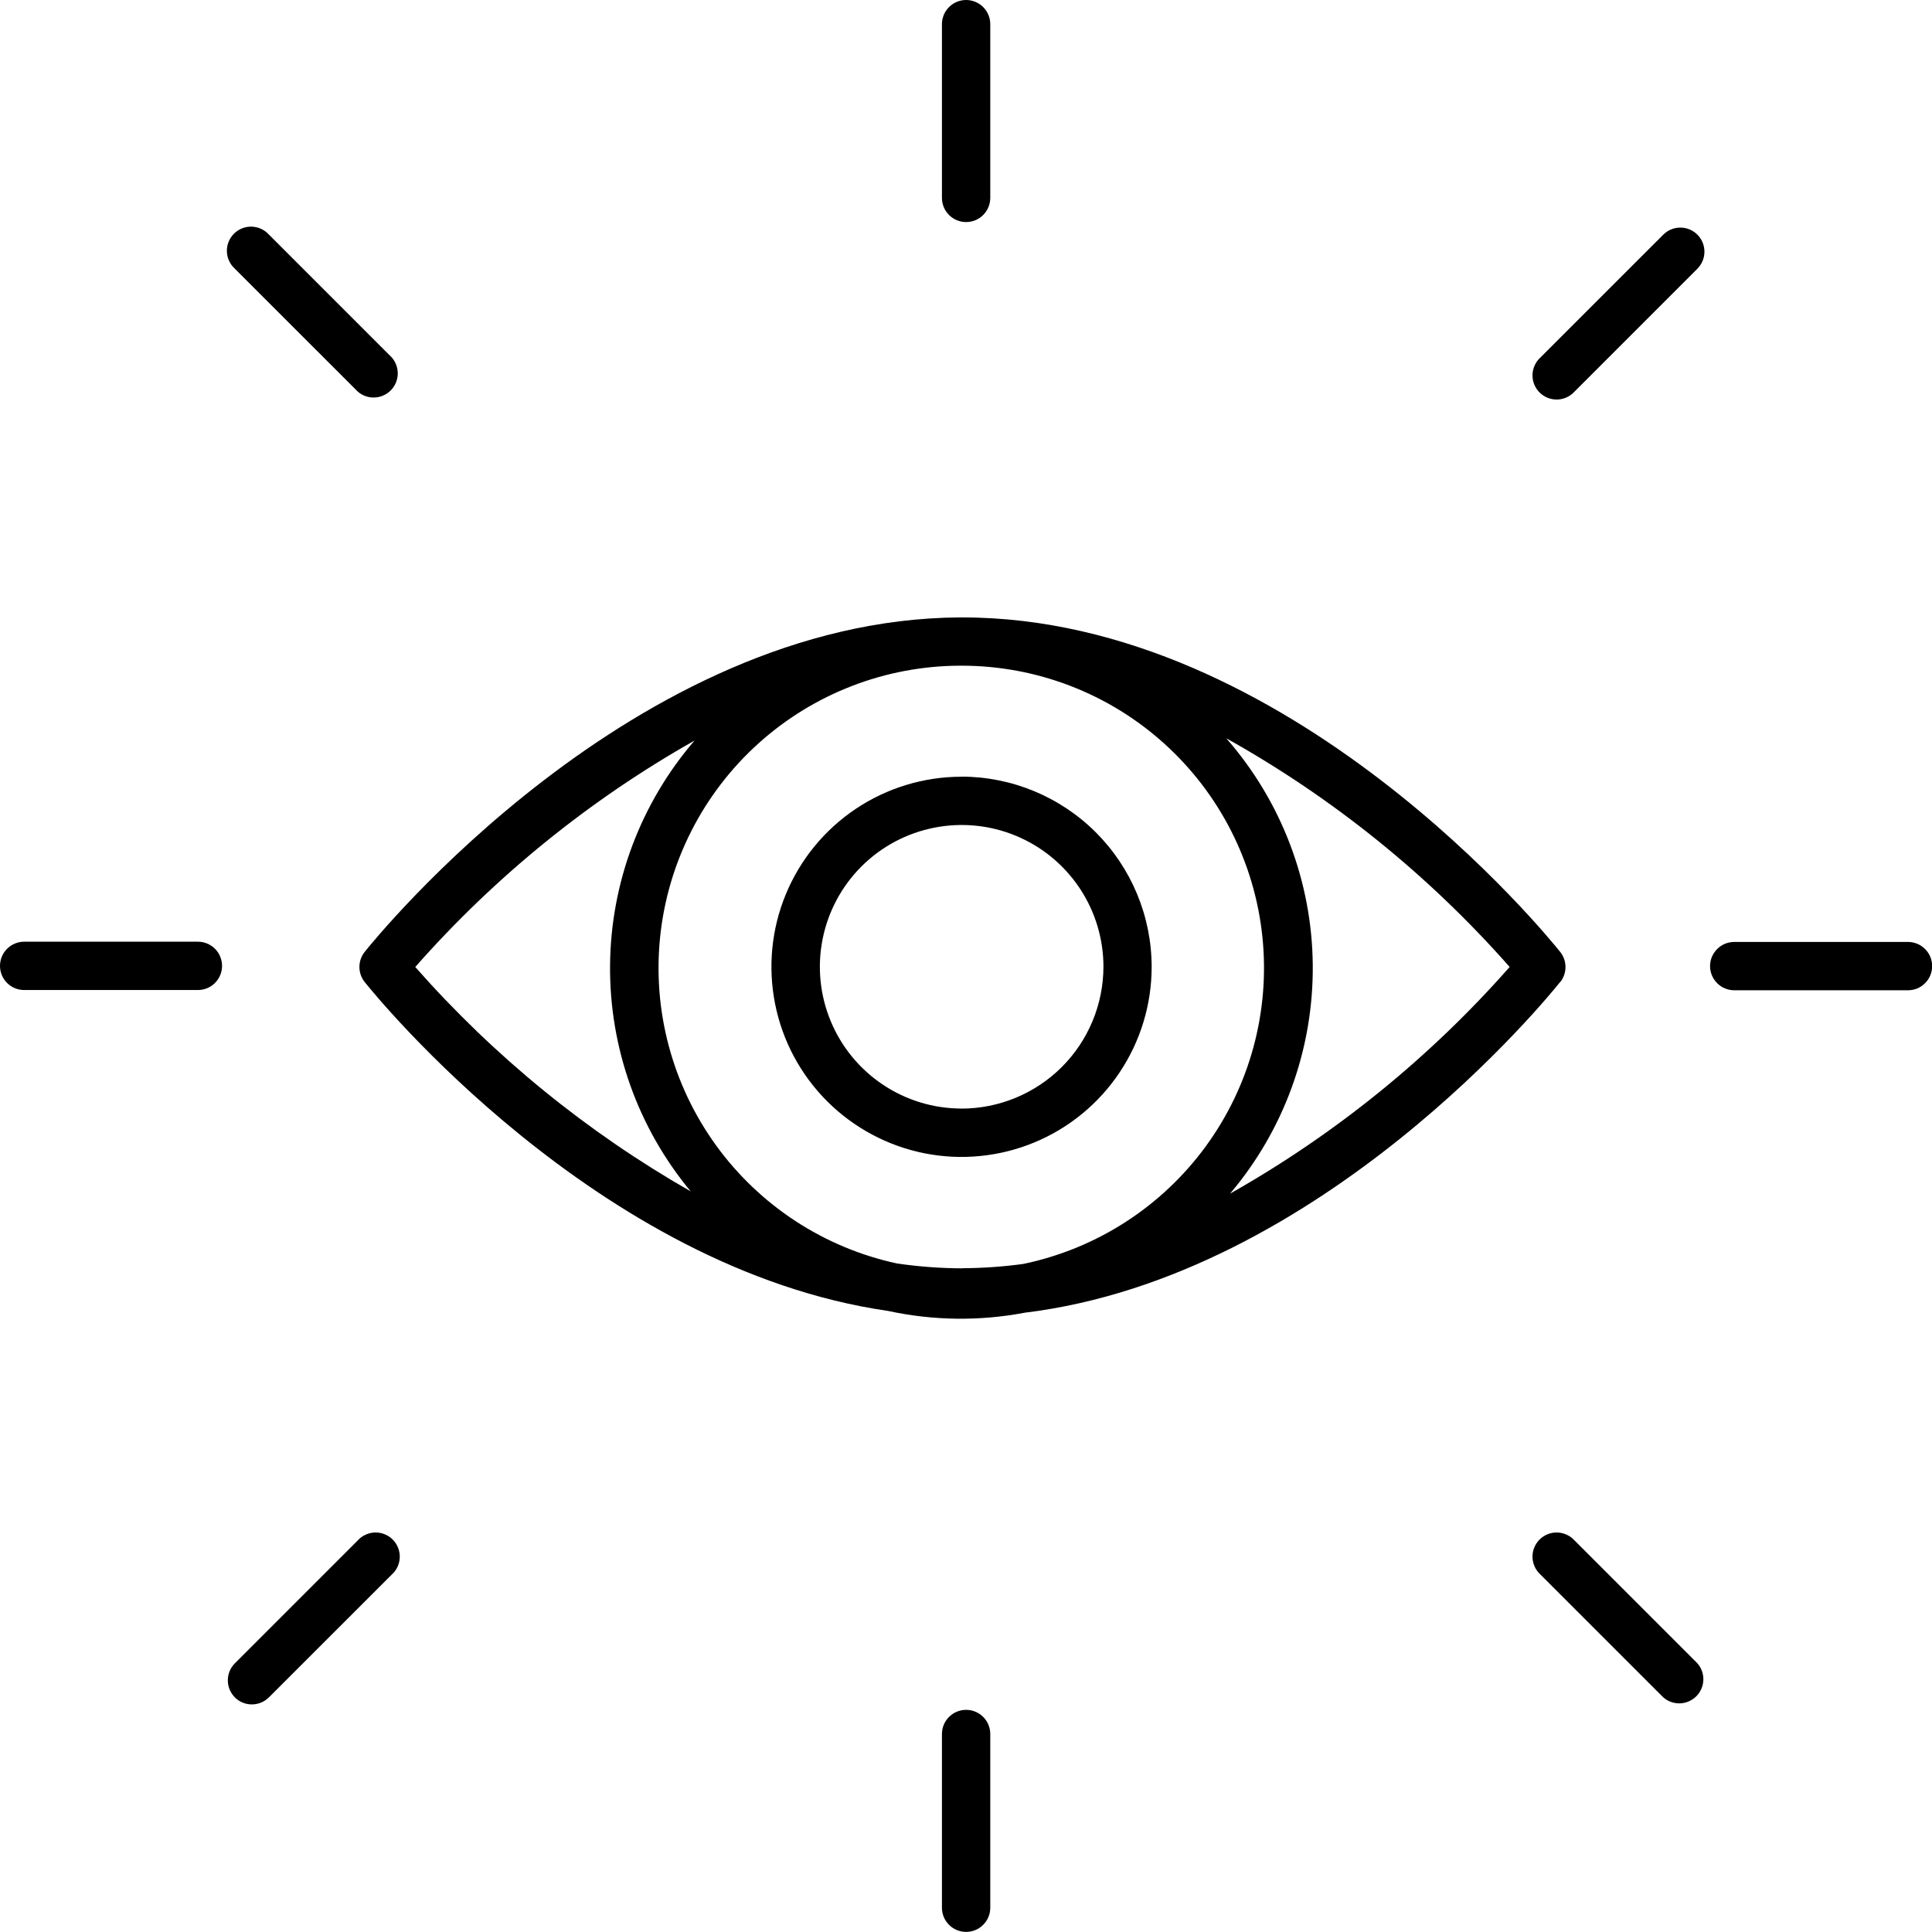 <svg width="64" height="64" viewBox="0 0 64 64" fill="none" xmlns="http://www.w3.org/2000/svg">
<g clip-path="url(#clip0_641_5323)">
<path d="M32.804 6.555V0.8C32.804 0.695 32.783 0.591 32.743 0.494C32.703 0.397 32.644 0.309 32.569 0.234C32.495 0.16 32.407 0.101 32.31 0.061C32.213 0.021 32.109 0 32.004 0C31.898 0 31.794 0.021 31.697 0.061C31.6 0.101 31.512 0.16 31.438 0.234C31.363 0.309 31.304 0.397 31.264 0.494C31.224 0.591 31.203 0.695 31.203 0.8V6.556C31.203 6.661 31.224 6.765 31.264 6.862C31.304 6.959 31.363 7.047 31.438 7.122C31.512 7.196 31.6 7.255 31.697 7.295C31.794 7.336 31.898 7.356 32.004 7.356C32.109 7.356 32.213 7.336 32.31 7.295C32.407 7.255 32.495 7.196 32.569 7.122C32.644 7.047 32.703 6.959 32.743 6.862C32.783 6.765 32.804 6.66 32.804 6.555Z" fill="black"/>
<path d="M11.849 12.97C12.001 13.104 12.199 13.175 12.402 13.168C12.605 13.161 12.798 13.078 12.942 12.934C13.085 12.79 13.169 12.598 13.176 12.395C13.182 12.191 13.112 11.994 12.978 11.841L8.908 7.771C8.836 7.691 8.747 7.626 8.649 7.581C8.55 7.536 8.444 7.511 8.335 7.508C8.227 7.505 8.119 7.525 8.019 7.565C7.918 7.605 7.826 7.665 7.75 7.742C7.673 7.819 7.613 7.91 7.573 8.011C7.532 8.111 7.513 8.219 7.516 8.328C7.519 8.436 7.543 8.543 7.589 8.641C7.634 8.74 7.699 8.828 7.779 8.901L11.849 12.97Z" fill="black"/>
<path d="M0.804 32.796H6.556C6.768 32.796 6.972 32.712 7.122 32.562C7.272 32.411 7.356 32.208 7.356 31.996C7.356 31.783 7.272 31.58 7.122 31.43C6.972 31.28 6.768 31.195 6.556 31.195H0.8C0.588 31.195 0.385 31.28 0.234 31.43C0.084 31.58 0 31.783 0 31.996C0 32.208 0.084 32.411 0.234 32.562C0.385 32.712 0.588 32.796 0.8 32.796H0.804Z" fill="black"/>
<path d="M7.778 56.228C7.928 56.377 8.131 56.461 8.342 56.461C8.554 56.461 8.757 56.377 8.907 56.228L12.98 52.158C13.06 52.086 13.125 51.997 13.17 51.899C13.215 51.8 13.24 51.694 13.243 51.585C13.245 51.477 13.226 51.369 13.186 51.269C13.146 51.168 13.085 51.077 13.009 51C12.932 50.923 12.841 50.863 12.74 50.823C12.639 50.782 12.532 50.763 12.423 50.766C12.315 50.769 12.208 50.793 12.11 50.839C12.011 50.884 11.923 50.949 11.85 51.029L7.781 55.099C7.631 55.248 7.547 55.452 7.547 55.663C7.547 55.875 7.631 56.078 7.781 56.228H7.778Z" fill="black"/>
<path d="M31.203 57.442V63.197C31.203 63.409 31.287 63.612 31.438 63.762C31.588 63.913 31.791 63.997 32.004 63.997C32.216 63.997 32.419 63.913 32.569 63.762C32.72 63.612 32.804 63.409 32.804 63.197V57.441C32.804 57.229 32.72 57.025 32.569 56.875C32.419 56.725 32.216 56.641 32.004 56.641C31.791 56.641 31.588 56.725 31.438 56.875C31.287 57.025 31.203 57.229 31.203 57.441V57.442Z" fill="black"/>
<path d="M55.099 56.228C55.251 56.362 55.449 56.432 55.652 56.426C55.855 56.419 56.048 56.335 56.192 56.192C56.335 56.048 56.419 55.855 56.426 55.652C56.432 55.449 56.362 55.251 56.228 55.099L52.158 51.029C52.086 50.949 51.997 50.884 51.899 50.839C51.8 50.793 51.694 50.769 51.585 50.766C51.477 50.763 51.369 50.782 51.269 50.823C51.168 50.863 51.077 50.923 51 51C50.923 51.077 50.863 51.168 50.823 51.269C50.782 51.369 50.763 51.477 50.766 51.585C50.769 51.694 50.793 51.8 50.839 51.899C50.884 51.997 50.949 52.086 51.029 52.158L55.099 56.228Z" fill="black"/>
<path d="M63.204 31.203H57.449C57.344 31.203 57.24 31.224 57.143 31.264C57.045 31.304 56.957 31.363 56.883 31.438C56.809 31.512 56.75 31.6 56.709 31.697C56.669 31.794 56.648 31.898 56.648 32.004C56.648 32.109 56.669 32.213 56.709 32.31C56.75 32.407 56.809 32.495 56.883 32.569C56.957 32.644 57.045 32.703 57.143 32.743C57.24 32.783 57.344 32.804 57.449 32.804H63.204C63.309 32.804 63.413 32.783 63.511 32.743C63.608 32.703 63.696 32.644 63.77 32.569C63.845 32.495 63.904 32.407 63.944 32.31C63.984 32.213 64.005 32.109 64.005 32.004C64.005 31.898 63.984 31.794 63.944 31.697C63.904 31.6 63.845 31.512 63.77 31.438C63.696 31.363 63.608 31.304 63.511 31.264C63.413 31.224 63.309 31.203 63.204 31.203Z" fill="black"/>
<path d="M56.228 7.773C56.078 7.623 55.875 7.539 55.663 7.539C55.452 7.539 55.248 7.623 55.099 7.773L51.029 11.842C50.949 11.915 50.884 12.003 50.839 12.102C50.793 12.2 50.769 12.307 50.766 12.415C50.763 12.524 50.782 12.631 50.823 12.732C50.863 12.833 50.923 12.924 51 13.001C51.077 13.077 51.168 13.138 51.269 13.178C51.369 13.218 51.477 13.237 51.585 13.235C51.694 13.232 51.8 13.207 51.899 13.162C51.997 13.117 52.086 13.052 52.158 12.972L56.228 8.902C56.377 8.752 56.462 8.549 56.462 8.337C56.462 8.126 56.377 7.922 56.228 7.773Z" fill="black"/>
<path d="M31.846 25.73C30.601 25.731 29.384 26.101 28.349 26.794C27.314 27.487 26.508 28.471 26.032 29.622C25.556 30.773 25.433 32.039 25.677 33.261C25.921 34.482 26.521 35.603 27.402 36.483C28.284 37.363 29.406 37.962 30.628 38.205C31.849 38.447 33.115 38.321 34.266 37.844C35.416 37.367 36.399 36.559 37.09 35.523C37.782 34.487 38.151 33.27 38.15 32.024C38.147 30.353 37.481 28.752 36.299 27.571C35.116 26.391 33.514 25.727 31.843 25.727L31.846 25.73ZM31.846 36.722C30.918 36.721 30.011 36.444 29.24 35.926C28.468 35.409 27.868 34.675 27.514 33.816C27.16 32.958 27.068 32.014 27.251 31.104C27.433 30.193 27.881 29.357 28.538 28.701C29.195 28.045 30.032 27.599 30.943 27.419C31.854 27.238 32.797 27.331 33.655 27.687C34.513 28.043 35.246 28.645 35.762 29.417C36.277 30.189 36.553 31.096 36.553 32.025C36.551 33.272 36.054 34.467 35.172 35.348C34.289 36.229 33.093 36.724 31.846 36.724V36.722Z" fill="black"/>
<path d="M51.685 32.533C51.798 32.391 51.859 32.215 51.859 32.034C51.859 31.853 51.798 31.677 51.685 31.536C51.325 31.084 42.736 20.453 31.883 20.453H31.846C31.828 20.453 31.811 20.453 31.793 20.453C20.984 20.511 12.443 31.082 12.08 31.533C11.968 31.675 11.906 31.851 11.906 32.032C11.906 32.213 11.968 32.389 12.08 32.53C12.413 32.947 19.76 42.032 29.421 43.427C30.91 43.749 32.449 43.769 33.945 43.485C43.802 42.285 51.345 32.953 51.682 32.529L51.685 32.533ZM31.883 42.015C31.157 42.013 30.432 41.959 29.714 41.854C27.3 41.333 25.164 39.937 23.717 37.937C22.269 35.936 21.611 33.471 21.87 31.015C22.129 28.559 23.287 26.286 25.12 24.631C26.953 22.977 29.333 22.058 31.803 22.052H31.859C34.337 22.052 36.727 22.971 38.566 24.631C40.406 26.291 41.565 28.575 41.819 31.039C42.073 33.504 41.404 35.976 39.941 37.976C38.479 39.976 36.327 41.363 33.901 41.869C33.233 41.961 32.559 42.008 31.884 42.011L31.883 42.015ZM50.008 32.033C47.362 35.036 44.232 37.574 40.747 39.541C42.538 37.429 43.51 34.744 43.487 31.975C43.464 29.206 42.446 26.538 40.621 24.456C44.157 26.431 47.331 28.993 50.009 32.032L50.008 32.033ZM13.756 32.033C16.399 29.034 19.527 26.498 23.008 24.532C21.224 26.604 20.232 29.242 20.209 31.976C20.186 34.71 21.133 37.364 22.881 39.466C19.451 37.508 16.368 34.996 13.756 32.033Z" fill="black"/>
</g>
<defs>
<clipPath id="clip0_641_5323">
<rect width="64" height="63.998" fill="white"/>
</clipPath>
</defs>
</svg>
